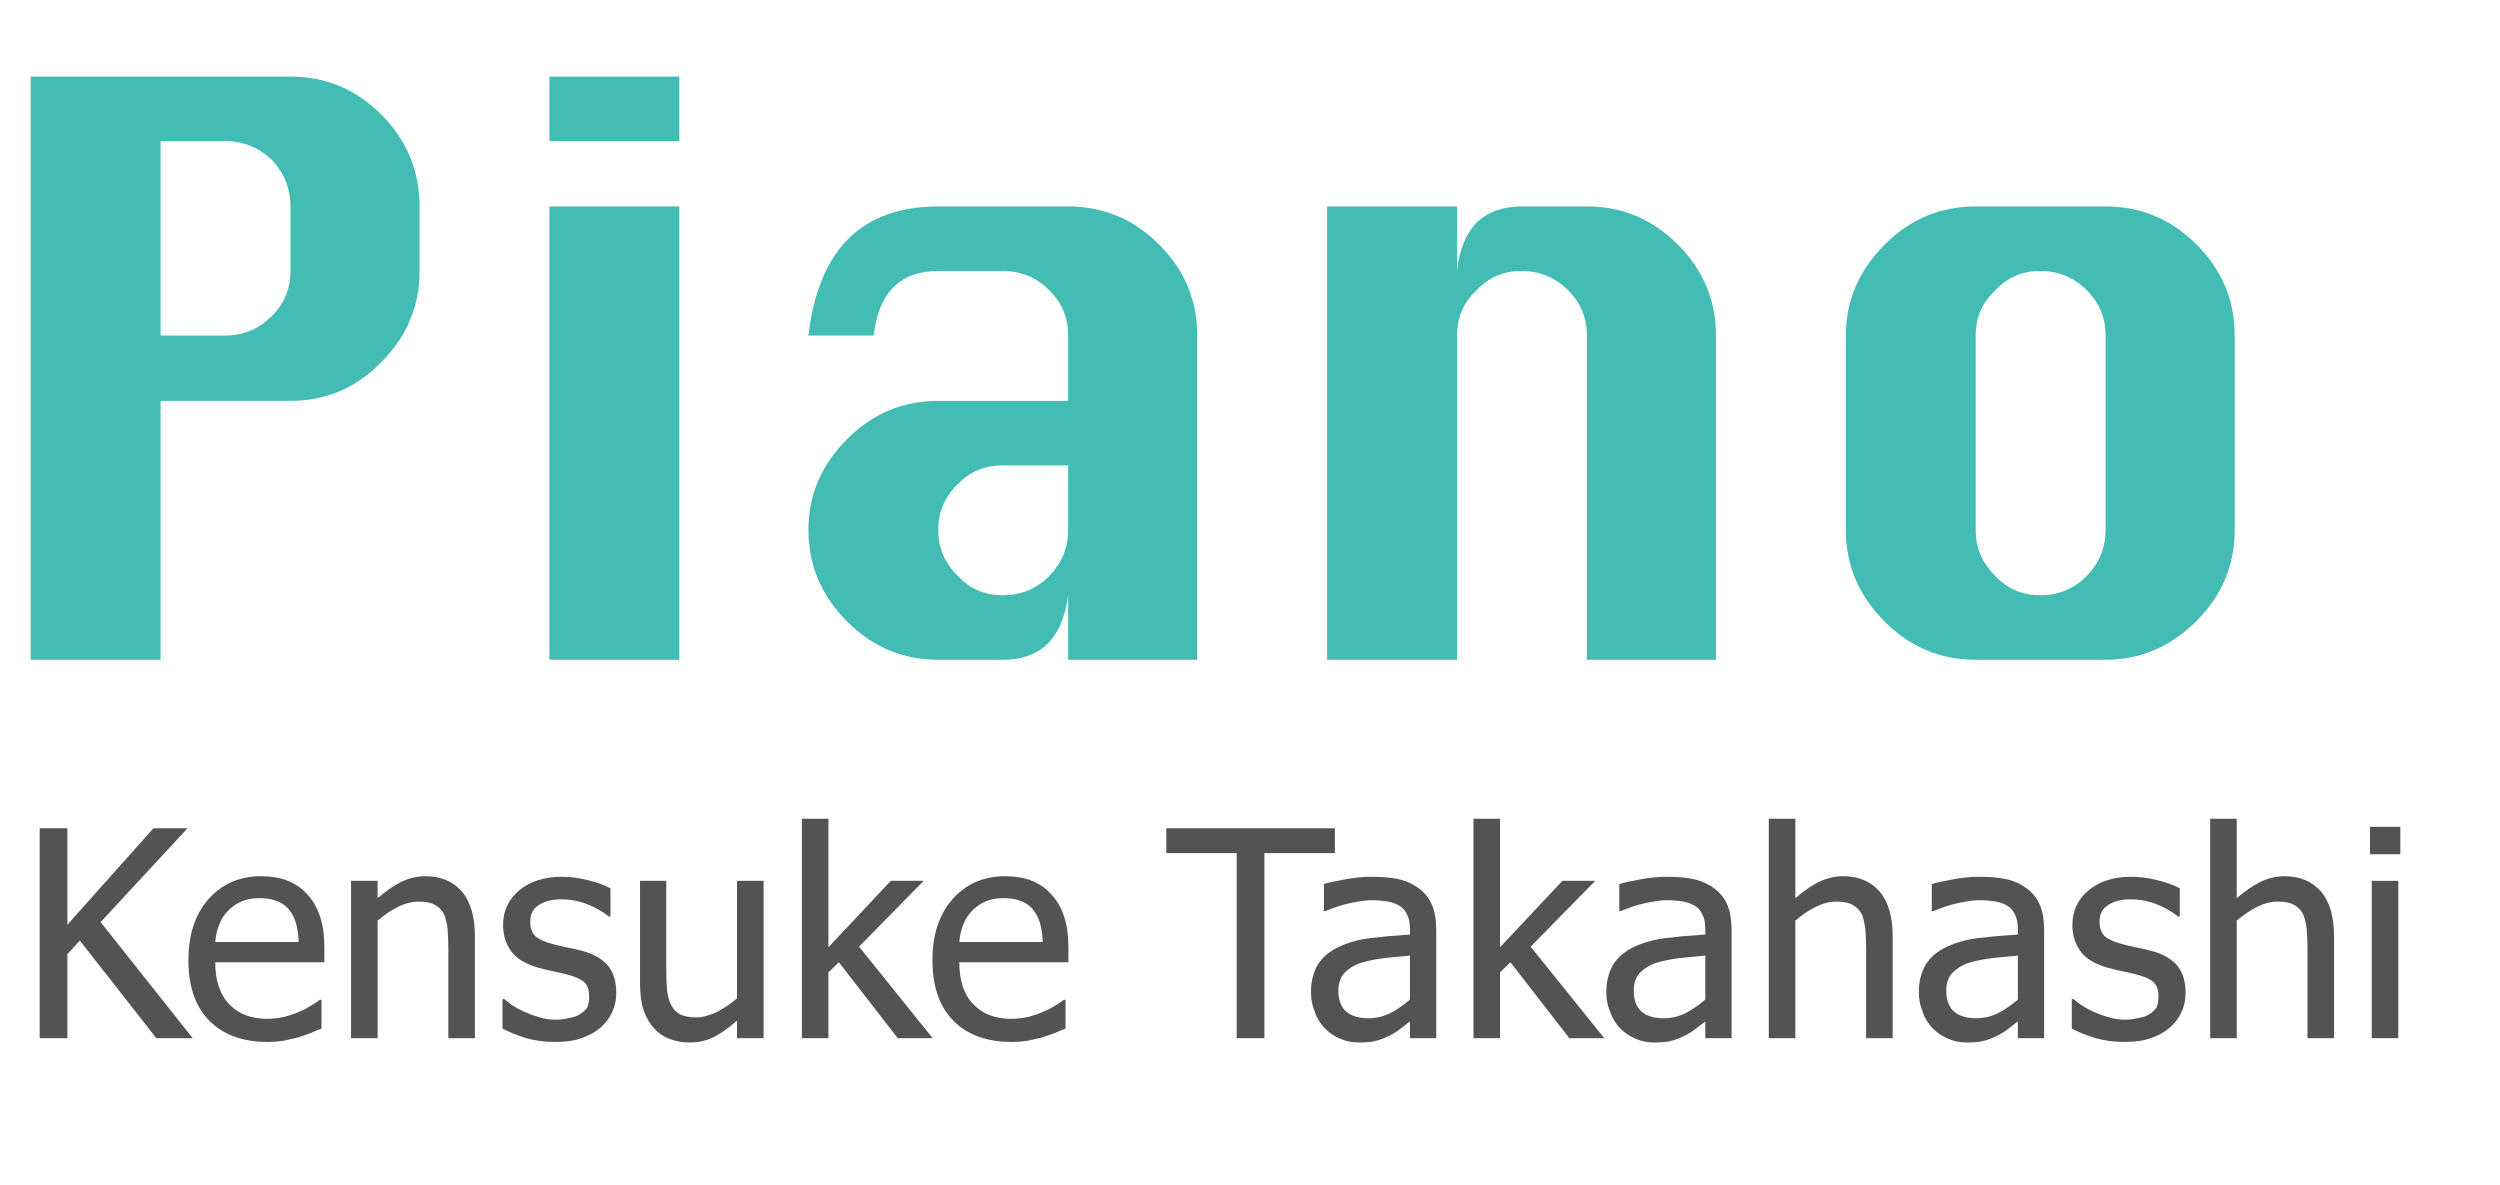<?xml version="1.0" encoding="UTF-8" standalone="no"?><!DOCTYPE svg PUBLIC "-//W3C//DTD SVG 1.1//EN" "http://www.w3.org/Graphics/SVG/1.1/DTD/svg11.dtd"><svg width="173px" height="82px" version="1.1" xmlns="http://www.w3.org/2000/svg" xmlns:xlink="http://www.w3.org/1999/xlink" xml:space="preserve" xmlns:serif="http://www.serif.com/" style="fill-rule:evenodd;clip-rule:evenodd;stroke-linejoin:round;stroke-miterlimit:2;"><g transform="matrix(0.27,0,0,0.27,-24.863,-44.164)"><g transform="matrix(73.995,0,0,73.995,96.783,429.65)"><path d="M0.604,-0L0.478,-0L0.213,-0.338L0.17,-0.291L0.17,-0L0.074,-0L0.074,-0.727L0.17,-0.727L0.17,-0.393L0.468,-0.727L0.586,-0.727L0.285,-0.402L0.604,-0Z" style="fill:rgb(83,83,83);fill-rule:nonzero;"/></g><g transform="matrix(73.995,0,0,73.995,138.225,429.65)"><path d="M0.303,0.013C0.216,0.013 0.149,-0.012 0.101,-0.061C0.053,-0.11 0.029,-0.179 0.029,-0.27C0.029,-0.358 0.052,-0.429 0.099,-0.482C0.145,-0.534 0.206,-0.561 0.281,-0.561C0.315,-0.561 0.345,-0.556 0.371,-0.546C0.397,-0.536 0.42,-0.521 0.439,-0.5C0.459,-0.479 0.474,-0.454 0.484,-0.424C0.495,-0.393 0.5,-0.357 0.5,-0.313L0.5,-0.263L0.122,-0.263C0.122,-0.2 0.138,-0.151 0.17,-0.118C0.202,-0.084 0.246,-0.067 0.302,-0.067C0.322,-0.067 0.342,-0.07 0.362,-0.074C0.381,-0.079 0.398,-0.085 0.414,-0.092C0.431,-0.099 0.445,-0.107 0.456,-0.114C0.467,-0.121 0.477,-0.127 0.484,-0.133L0.49,-0.133L0.49,-0.033C0.479,-0.029 0.466,-0.024 0.45,-0.017C0.434,-0.011 0.419,-0.006 0.407,-0.002C0.389,0.002 0.373,0.006 0.358,0.009C0.344,0.011 0.325,0.013 0.303,0.013ZM0.411,-0.333C0.41,-0.358 0.407,-0.38 0.402,-0.397C0.397,-0.415 0.389,-0.431 0.379,-0.443C0.369,-0.457 0.355,-0.467 0.338,-0.474C0.321,-0.481 0.301,-0.485 0.276,-0.485C0.251,-0.485 0.231,-0.481 0.214,-0.474C0.197,-0.467 0.181,-0.456 0.167,-0.442C0.153,-0.428 0.143,-0.412 0.136,-0.394C0.129,-0.377 0.124,-0.357 0.122,-0.333L0.411,-0.333Z" style="fill:rgb(83,83,83);fill-rule:nonzero;"/></g><g transform="matrix(73.995,0,0,73.995,177.174,429.65)"><path d="M0.495,-0L0.403,-0L0.403,-0.311C0.403,-0.336 0.402,-0.359 0.4,-0.381C0.397,-0.402 0.393,-0.42 0.386,-0.433C0.378,-0.446 0.368,-0.456 0.354,-0.463C0.341,-0.47 0.323,-0.473 0.3,-0.473C0.277,-0.473 0.253,-0.467 0.229,-0.455C0.205,-0.443 0.181,-0.427 0.158,-0.407L0.158,-0L0.066,-0L0.066,-0.545L0.158,-0.545L0.158,-0.485C0.186,-0.509 0.213,-0.528 0.239,-0.541C0.266,-0.554 0.294,-0.561 0.324,-0.561C0.377,-0.561 0.419,-0.543 0.45,-0.508C0.48,-0.472 0.495,-0.421 0.495,-0.354L0.495,-0Z" style="fill:rgb(83,83,83);fill-rule:nonzero;"/></g><g transform="matrix(73.995,0,0,73.995,218.435,429.65)"><path d="M0.214,0.013C0.177,0.013 0.143,0.008 0.112,-0.001C0.08,-0.011 0.054,-0.022 0.033,-0.033L0.033,-0.136L0.038,-0.136C0.045,-0.13 0.055,-0.123 0.065,-0.115C0.076,-0.108 0.09,-0.1 0.107,-0.092C0.123,-0.085 0.14,-0.078 0.159,-0.073C0.178,-0.067 0.197,-0.064 0.217,-0.064C0.232,-0.064 0.248,-0.066 0.264,-0.07C0.281,-0.073 0.293,-0.077 0.301,-0.083C0.313,-0.09 0.321,-0.098 0.326,-0.106C0.331,-0.115 0.333,-0.128 0.333,-0.145C0.333,-0.166 0.328,-0.183 0.316,-0.194C0.304,-0.205 0.283,-0.214 0.252,-0.222C0.241,-0.225 0.225,-0.228 0.207,-0.232C0.188,-0.236 0.17,-0.24 0.154,-0.245C0.113,-0.257 0.082,-0.275 0.063,-0.301C0.045,-0.326 0.035,-0.356 0.035,-0.392C0.035,-0.441 0.054,-0.481 0.091,-0.512C0.128,-0.543 0.177,-0.559 0.239,-0.559C0.269,-0.559 0.299,-0.555 0.33,-0.547C0.361,-0.54 0.386,-0.53 0.407,-0.519L0.407,-0.421L0.402,-0.421C0.379,-0.439 0.353,-0.454 0.324,-0.465C0.295,-0.476 0.266,-0.481 0.237,-0.481C0.207,-0.481 0.181,-0.475 0.16,-0.462C0.139,-0.449 0.129,-0.43 0.129,-0.404C0.129,-0.382 0.135,-0.365 0.147,-0.353C0.16,-0.342 0.18,-0.333 0.207,-0.326C0.221,-0.322 0.236,-0.319 0.253,-0.315C0.269,-0.312 0.287,-0.308 0.306,-0.303C0.346,-0.293 0.376,-0.276 0.397,-0.253C0.417,-0.229 0.427,-0.198 0.427,-0.157C0.427,-0.134 0.423,-0.112 0.413,-0.091C0.404,-0.07 0.39,-0.052 0.373,-0.037C0.353,-0.02 0.331,-0.008 0.306,0C0.282,0.009 0.251,0.013 0.214,0.013Z" style="fill:rgb(83,83,83);fill-rule:nonzero;"/></g><g transform="matrix(73.995,0,0,73.995,251.458,429.65)"><path d="M0.491,-0L0.399,-0L0.399,-0.061C0.371,-0.036 0.344,-0.017 0.319,-0.004C0.293,0.009 0.265,0.015 0.234,0.015C0.21,0.015 0.188,0.011 0.167,0.003C0.146,-0.004 0.127,-0.017 0.112,-0.034C0.096,-0.051 0.084,-0.072 0.075,-0.098C0.067,-0.123 0.063,-0.155 0.063,-0.191L0.063,-0.545L0.154,-0.545L0.154,-0.235C0.154,-0.206 0.155,-0.182 0.157,-0.163C0.16,-0.144 0.164,-0.127 0.172,-0.113C0.179,-0.099 0.19,-0.089 0.202,-0.082C0.215,-0.076 0.234,-0.072 0.258,-0.072C0.28,-0.072 0.304,-0.079 0.33,-0.091C0.355,-0.104 0.378,-0.12 0.399,-0.138L0.399,-0.545L0.491,-0.545L0.491,-0Z" style="fill:rgb(83,83,83);fill-rule:nonzero;"/></g><g transform="matrix(73.995,0,0,73.995,292.719,429.65)"><path d="M0.519,-0L0.398,-0L0.194,-0.263L0.158,-0.228L0.158,-0L0.066,-0L0.066,-0.76L0.158,-0.76L0.158,-0.315L0.374,-0.545L0.488,-0.545L0.264,-0.317L0.519,-0Z" style="fill:rgb(83,83,83);fill-rule:nonzero;"/></g><g transform="matrix(73.995,0,0,73.995,328.922,429.65)"><path d="M0.303,0.013C0.216,0.013 0.149,-0.012 0.101,-0.061C0.053,-0.11 0.029,-0.179 0.029,-0.27C0.029,-0.358 0.052,-0.429 0.099,-0.482C0.145,-0.534 0.206,-0.561 0.281,-0.561C0.315,-0.561 0.345,-0.556 0.371,-0.546C0.397,-0.536 0.42,-0.521 0.439,-0.5C0.459,-0.479 0.474,-0.454 0.484,-0.424C0.495,-0.393 0.5,-0.357 0.5,-0.313L0.5,-0.263L0.122,-0.263C0.122,-0.2 0.138,-0.151 0.17,-0.118C0.202,-0.084 0.246,-0.067 0.302,-0.067C0.322,-0.067 0.342,-0.07 0.362,-0.074C0.381,-0.079 0.398,-0.085 0.414,-0.092C0.431,-0.099 0.445,-0.107 0.456,-0.114C0.467,-0.121 0.477,-0.127 0.484,-0.133L0.49,-0.133L0.49,-0.033C0.479,-0.029 0.466,-0.024 0.45,-0.017C0.434,-0.011 0.419,-0.006 0.407,-0.002C0.389,0.002 0.373,0.006 0.358,0.009C0.344,0.011 0.325,0.013 0.303,0.013ZM0.411,-0.333C0.41,-0.358 0.407,-0.38 0.402,-0.397C0.397,-0.415 0.389,-0.431 0.379,-0.443C0.369,-0.457 0.355,-0.467 0.338,-0.474C0.321,-0.481 0.301,-0.485 0.276,-0.485C0.251,-0.485 0.231,-0.481 0.214,-0.474C0.197,-0.467 0.181,-0.456 0.167,-0.442C0.153,-0.428 0.143,-0.412 0.136,-0.394C0.129,-0.377 0.124,-0.357 0.122,-0.333L0.411,-0.333Z" style="fill:rgb(83,83,83);fill-rule:nonzero;"/></g><g transform="matrix(73.995,0,0,73.995,390.994,429.65)"><path d="M0.244,-0L0.244,-0.641L-0,-0.641L-0,-0.727L0.584,-0.727L0.584,-0.641L0.34,-0.641L0.34,-0L0.244,-0Z" style="fill:rgb(83,83,83);fill-rule:nonzero;"/></g><g transform="matrix(73.995,0,0,73.995,426.005,429.65)"><path d="M0.371,-0.134L0.371,-0.286C0.349,-0.284 0.322,-0.281 0.288,-0.278C0.255,-0.274 0.228,-0.269 0.208,-0.263C0.183,-0.256 0.163,-0.244 0.147,-0.229C0.131,-0.213 0.123,-0.192 0.123,-0.164C0.123,-0.133 0.132,-0.109 0.149,-0.093C0.167,-0.077 0.193,-0.069 0.227,-0.069C0.256,-0.069 0.282,-0.076 0.305,-0.088C0.329,-0.101 0.351,-0.116 0.371,-0.134ZM0.371,-0.058C0.364,-0.053 0.354,-0.045 0.341,-0.035C0.329,-0.025 0.316,-0.017 0.305,-0.011C0.288,-0.003 0.273,0.004 0.258,0.008C0.242,0.013 0.221,0.015 0.194,0.015C0.171,0.015 0.15,0.011 0.13,0.002C0.11,-0.006 0.092,-0.018 0.077,-0.033C0.062,-0.048 0.05,-0.067 0.042,-0.089C0.033,-0.111 0.028,-0.134 0.028,-0.158C0.028,-0.196 0.036,-0.228 0.052,-0.255C0.068,-0.281 0.093,-0.302 0.128,-0.318C0.159,-0.332 0.195,-0.342 0.236,-0.347C0.278,-0.352 0.323,-0.356 0.371,-0.359L0.371,-0.376C0.371,-0.398 0.368,-0.415 0.361,-0.428C0.355,-0.442 0.346,-0.452 0.334,-0.459C0.322,-0.466 0.308,-0.471 0.291,-0.474C0.274,-0.476 0.257,-0.478 0.239,-0.478C0.218,-0.478 0.193,-0.474 0.164,-0.468C0.135,-0.462 0.107,-0.452 0.078,-0.44L0.073,-0.44L0.073,-0.534C0.09,-0.539 0.114,-0.544 0.146,-0.55C0.177,-0.556 0.208,-0.559 0.239,-0.559C0.277,-0.559 0.308,-0.556 0.334,-0.55C0.36,-0.544 0.383,-0.533 0.403,-0.518C0.423,-0.503 0.438,-0.484 0.448,-0.46C0.458,-0.436 0.462,-0.407 0.462,-0.373L0.462,-0L0.371,-0L0.371,-0.058Z" style="fill:rgb(83,83,83);fill-rule:nonzero;"/></g><g transform="matrix(73.995,0,0,73.995,464.845,429.65)"><path d="M0.519,-0L0.398,-0L0.194,-0.263L0.158,-0.228L0.158,-0L0.066,-0L0.066,-0.76L0.158,-0.76L0.158,-0.315L0.374,-0.545L0.488,-0.545L0.264,-0.317L0.519,-0Z" style="fill:rgb(83,83,83);fill-rule:nonzero;"/></g><g transform="matrix(73.995,0,0,73.995,501.698,429.65)"><path d="M0.371,-0.134L0.371,-0.286C0.349,-0.284 0.322,-0.281 0.288,-0.278C0.255,-0.274 0.228,-0.269 0.208,-0.263C0.183,-0.256 0.163,-0.244 0.147,-0.229C0.131,-0.213 0.123,-0.192 0.123,-0.164C0.123,-0.133 0.132,-0.109 0.149,-0.093C0.167,-0.077 0.193,-0.069 0.227,-0.069C0.256,-0.069 0.282,-0.076 0.305,-0.088C0.329,-0.101 0.351,-0.116 0.371,-0.134ZM0.371,-0.058C0.364,-0.053 0.354,-0.045 0.341,-0.035C0.329,-0.025 0.316,-0.017 0.305,-0.011C0.288,-0.003 0.273,0.004 0.258,0.008C0.242,0.013 0.221,0.015 0.194,0.015C0.171,0.015 0.15,0.011 0.13,0.002C0.11,-0.006 0.092,-0.018 0.077,-0.033C0.062,-0.048 0.05,-0.067 0.042,-0.089C0.033,-0.111 0.028,-0.134 0.028,-0.158C0.028,-0.196 0.036,-0.228 0.052,-0.255C0.068,-0.281 0.093,-0.302 0.128,-0.318C0.159,-0.332 0.195,-0.342 0.236,-0.347C0.278,-0.352 0.323,-0.356 0.371,-0.359L0.371,-0.376C0.371,-0.398 0.368,-0.415 0.361,-0.428C0.355,-0.442 0.346,-0.452 0.334,-0.459C0.322,-0.466 0.308,-0.471 0.291,-0.474C0.274,-0.476 0.257,-0.478 0.239,-0.478C0.218,-0.478 0.193,-0.474 0.164,-0.468C0.135,-0.462 0.107,-0.452 0.078,-0.44L0.073,-0.44L0.073,-0.534C0.09,-0.539 0.114,-0.544 0.146,-0.55C0.177,-0.556 0.208,-0.559 0.239,-0.559C0.277,-0.559 0.308,-0.556 0.334,-0.55C0.36,-0.544 0.383,-0.533 0.403,-0.518C0.423,-0.503 0.438,-0.484 0.448,-0.46C0.458,-0.436 0.462,-0.407 0.462,-0.373L0.462,-0L0.371,-0L0.371,-0.058Z" style="fill:rgb(83,83,83);fill-rule:nonzero;"/></g><g transform="matrix(73.995,0,0,73.995,540.539,429.65)"><path d="M0.495,-0L0.403,-0L0.403,-0.311C0.403,-0.336 0.402,-0.359 0.4,-0.381C0.397,-0.402 0.393,-0.42 0.386,-0.433C0.378,-0.446 0.368,-0.456 0.354,-0.463C0.341,-0.47 0.323,-0.473 0.3,-0.473C0.277,-0.473 0.253,-0.467 0.229,-0.455C0.205,-0.443 0.181,-0.427 0.158,-0.407L0.158,-0L0.066,-0L0.066,-0.76L0.158,-0.76L0.158,-0.485C0.186,-0.509 0.213,-0.528 0.239,-0.541C0.266,-0.554 0.294,-0.561 0.324,-0.561C0.377,-0.561 0.419,-0.543 0.45,-0.508C0.48,-0.472 0.495,-0.421 0.495,-0.354L0.495,-0Z" style="fill:rgb(83,83,83);fill-rule:nonzero;"/></g><g transform="matrix(73.995,0,0,73.995,581.8,429.65)"><path d="M0.371,-0.134L0.371,-0.286C0.349,-0.284 0.322,-0.281 0.288,-0.278C0.255,-0.274 0.228,-0.269 0.208,-0.263C0.183,-0.256 0.163,-0.244 0.147,-0.229C0.131,-0.213 0.123,-0.192 0.123,-0.164C0.123,-0.133 0.132,-0.109 0.149,-0.093C0.167,-0.077 0.193,-0.069 0.227,-0.069C0.256,-0.069 0.282,-0.076 0.305,-0.088C0.329,-0.101 0.351,-0.116 0.371,-0.134ZM0.371,-0.058C0.364,-0.053 0.354,-0.045 0.341,-0.035C0.329,-0.025 0.316,-0.017 0.305,-0.011C0.288,-0.003 0.273,0.004 0.258,0.008C0.242,0.013 0.221,0.015 0.194,0.015C0.171,0.015 0.15,0.011 0.13,0.002C0.11,-0.006 0.092,-0.018 0.077,-0.033C0.062,-0.048 0.05,-0.067 0.042,-0.089C0.033,-0.111 0.028,-0.134 0.028,-0.158C0.028,-0.196 0.036,-0.228 0.052,-0.255C0.068,-0.281 0.093,-0.302 0.128,-0.318C0.159,-0.332 0.195,-0.342 0.236,-0.347C0.278,-0.352 0.323,-0.356 0.371,-0.359L0.371,-0.376C0.371,-0.398 0.368,-0.415 0.361,-0.428C0.355,-0.442 0.346,-0.452 0.334,-0.459C0.322,-0.466 0.308,-0.471 0.291,-0.474C0.274,-0.476 0.257,-0.478 0.239,-0.478C0.218,-0.478 0.193,-0.474 0.164,-0.468C0.135,-0.462 0.107,-0.452 0.078,-0.44L0.073,-0.44L0.073,-0.534C0.09,-0.539 0.114,-0.544 0.146,-0.55C0.177,-0.556 0.208,-0.559 0.239,-0.559C0.277,-0.559 0.308,-0.556 0.334,-0.55C0.36,-0.544 0.383,-0.533 0.403,-0.518C0.423,-0.503 0.438,-0.484 0.448,-0.46C0.458,-0.436 0.462,-0.407 0.462,-0.373L0.462,-0L0.371,-0L0.371,-0.058Z" style="fill:rgb(83,83,83);fill-rule:nonzero;"/></g><g transform="matrix(73.995,0,0,73.995,620.64,429.65)"><path d="M0.214,0.013C0.177,0.013 0.143,0.008 0.112,-0.001C0.08,-0.011 0.054,-0.022 0.033,-0.033L0.033,-0.136L0.038,-0.136C0.045,-0.13 0.055,-0.123 0.065,-0.115C0.076,-0.108 0.09,-0.1 0.107,-0.092C0.123,-0.085 0.14,-0.078 0.159,-0.073C0.178,-0.067 0.197,-0.064 0.217,-0.064C0.232,-0.064 0.248,-0.066 0.264,-0.07C0.281,-0.073 0.293,-0.077 0.301,-0.083C0.313,-0.09 0.321,-0.098 0.326,-0.106C0.331,-0.115 0.333,-0.128 0.333,-0.145C0.333,-0.166 0.328,-0.183 0.316,-0.194C0.304,-0.205 0.283,-0.214 0.252,-0.222C0.241,-0.225 0.225,-0.228 0.207,-0.232C0.188,-0.236 0.17,-0.24 0.154,-0.245C0.113,-0.257 0.082,-0.275 0.063,-0.301C0.045,-0.326 0.035,-0.356 0.035,-0.392C0.035,-0.441 0.054,-0.481 0.091,-0.512C0.128,-0.543 0.177,-0.559 0.239,-0.559C0.269,-0.559 0.299,-0.555 0.33,-0.547C0.361,-0.54 0.386,-0.53 0.407,-0.519L0.407,-0.421L0.402,-0.421C0.379,-0.439 0.353,-0.454 0.324,-0.465C0.295,-0.476 0.266,-0.481 0.237,-0.481C0.207,-0.481 0.181,-0.475 0.16,-0.462C0.139,-0.449 0.129,-0.43 0.129,-0.404C0.129,-0.382 0.135,-0.365 0.147,-0.353C0.16,-0.342 0.18,-0.333 0.207,-0.326C0.221,-0.322 0.236,-0.319 0.253,-0.315C0.269,-0.312 0.287,-0.308 0.306,-0.303C0.346,-0.293 0.376,-0.276 0.397,-0.253C0.417,-0.229 0.427,-0.198 0.427,-0.157C0.427,-0.134 0.423,-0.112 0.413,-0.091C0.404,-0.07 0.39,-0.052 0.373,-0.037C0.353,-0.02 0.331,-0.008 0.306,0C0.282,0.009 0.251,0.013 0.214,0.013Z" style="fill:rgb(83,83,83);fill-rule:nonzero;"/></g><g transform="matrix(73.995,0,0,73.995,653.663,429.65)"><path d="M0.495,-0L0.403,-0L0.403,-0.311C0.403,-0.336 0.402,-0.359 0.4,-0.381C0.397,-0.402 0.393,-0.42 0.386,-0.433C0.378,-0.446 0.368,-0.456 0.354,-0.463C0.341,-0.47 0.323,-0.473 0.3,-0.473C0.277,-0.473 0.253,-0.467 0.229,-0.455C0.205,-0.443 0.181,-0.427 0.158,-0.407L0.158,-0L0.066,-0L0.066,-0.76L0.158,-0.76L0.158,-0.485C0.186,-0.509 0.213,-0.528 0.239,-0.541C0.266,-0.554 0.294,-0.561 0.324,-0.561C0.377,-0.561 0.419,-0.543 0.45,-0.508C0.48,-0.472 0.495,-0.421 0.495,-0.354L0.495,-0Z" style="fill:rgb(83,83,83);fill-rule:nonzero;"/></g><g transform="matrix(73.995,0,0,73.995,694.924,429.65)"><path d="M0.16,-0L0.068,-0L0.068,-0.545L0.16,-0.545L0.16,-0ZM0.167,-0.637L0.062,-0.637L0.062,-0.732L0.167,-0.732L0.167,-0.637Z" style="fill:rgb(83,83,83);fill-rule:nonzero;"/></g></g><g transform="matrix(0.322,0,0,0.45,-36.388,-197.632)"><g transform="matrix(167.131,0,0,119.58,105.734,540.643)"><path d="M0.083,-0L0.25,-0L0.25,-0.333L0.417,-0.333C0.462,-0.333 0.501,-0.349 0.534,-0.383C0.567,-0.416 0.583,-0.455 0.583,-0.5L0.583,-0.583C0.583,-0.628 0.567,-0.668 0.534,-0.701C0.501,-0.734 0.462,-0.75 0.417,-0.75L0.083,-0.75L0.083,-0ZM0.25,-0.417L0.25,-0.667L0.333,-0.667C0.356,-0.667 0.376,-0.659 0.393,-0.643C0.409,-0.626 0.417,-0.606 0.417,-0.583L0.417,-0.5C0.417,-0.477 0.409,-0.458 0.393,-0.442C0.376,-0.425 0.356,-0.417 0.333,-0.417L0.25,-0.417Z" style="fill:rgb(67,188,180);fill-rule:nonzero;"/></g><g transform="matrix(167.131,0,0,119.58,217.21,540.643)"><path d="M0.083,-0.667L0.25,-0.667L0.25,-0.75L0.083,-0.75L0.083,-0.667ZM0.083,-0L0.25,-0L0.25,-0.583L0.083,-0.583L0.083,-0Z" style="fill:rgb(67,188,180);fill-rule:nonzero;"/></g><g transform="matrix(167.131,0,0,119.58,272.865,540.643)"><path d="M0.417,-0.333L0.25,-0.333C0.205,-0.333 0.166,-0.317 0.133,-0.284C0.1,-0.251 0.083,-0.212 0.083,-0.167C0.083,-0.121 0.1,-0.082 0.133,-0.049C0.166,-0.016 0.205,-0 0.25,-0L0.333,-0C0.382,-0 0.41,-0.028 0.417,-0.083L0.417,-0L0.583,-0L0.583,-0.417C0.583,-0.462 0.567,-0.501 0.534,-0.534C0.501,-0.567 0.462,-0.583 0.417,-0.583L0.25,-0.583C0.152,-0.583 0.096,-0.528 0.083,-0.417L0.167,-0.417C0.173,-0.472 0.201,-0.5 0.25,-0.5L0.333,-0.5C0.356,-0.5 0.376,-0.492 0.393,-0.475C0.409,-0.459 0.417,-0.44 0.417,-0.417L0.417,-0.333ZM0.417,-0.25L0.417,-0.167C0.417,-0.144 0.409,-0.125 0.393,-0.108C0.376,-0.091 0.356,-0.083 0.333,-0.083C0.31,-0.083 0.291,-0.091 0.275,-0.108C0.258,-0.125 0.25,-0.144 0.25,-0.167C0.25,-0.19 0.258,-0.209 0.275,-0.226C0.291,-0.242 0.31,-0.25 0.333,-0.25L0.417,-0.25Z" style="fill:rgb(67,188,180);fill-rule:nonzero;"/></g><g transform="matrix(167.131,0,0,119.58,384.341,540.643)"><path d="M0.083,-0L0.25,-0L0.25,-0.417C0.25,-0.44 0.258,-0.459 0.275,-0.475C0.291,-0.492 0.31,-0.5 0.333,-0.5C0.356,-0.5 0.376,-0.492 0.393,-0.475C0.409,-0.459 0.417,-0.44 0.417,-0.417L0.417,-0L0.583,-0L0.583,-0.417C0.583,-0.462 0.567,-0.501 0.534,-0.534C0.501,-0.567 0.462,-0.583 0.417,-0.583L0.333,-0.583C0.309,-0.583 0.29,-0.576 0.276,-0.563C0.262,-0.549 0.253,-0.528 0.25,-0.5L0.25,-0.583L0.083,-0.583L0.083,-0Z" style="fill:rgb(67,188,180);fill-rule:nonzero;"/></g><g transform="matrix(167.131,0,0,119.58,495.817,540.643)"><path d="M0.25,-0.583C0.205,-0.583 0.166,-0.567 0.133,-0.534C0.1,-0.501 0.083,-0.462 0.083,-0.417L0.083,-0.167C0.083,-0.121 0.1,-0.082 0.133,-0.049C0.166,-0.016 0.205,-0 0.25,-0L0.417,-0C0.462,-0 0.501,-0.017 0.534,-0.05C0.567,-0.083 0.583,-0.122 0.583,-0.167L0.583,-0.417C0.583,-0.462 0.567,-0.501 0.534,-0.534C0.501,-0.567 0.462,-0.583 0.417,-0.583L0.25,-0.583ZM0.25,-0.417C0.25,-0.44 0.258,-0.459 0.275,-0.475C0.291,-0.492 0.31,-0.5 0.333,-0.5C0.356,-0.5 0.376,-0.492 0.393,-0.475C0.409,-0.459 0.417,-0.44 0.417,-0.417L0.417,-0.167C0.417,-0.144 0.409,-0.125 0.393,-0.108C0.376,-0.091 0.356,-0.083 0.333,-0.083C0.31,-0.083 0.291,-0.091 0.275,-0.108C0.258,-0.125 0.25,-0.144 0.25,-0.167L0.25,-0.417Z" style="fill:rgb(67,188,180);fill-rule:nonzero;"/></g></g></svg>